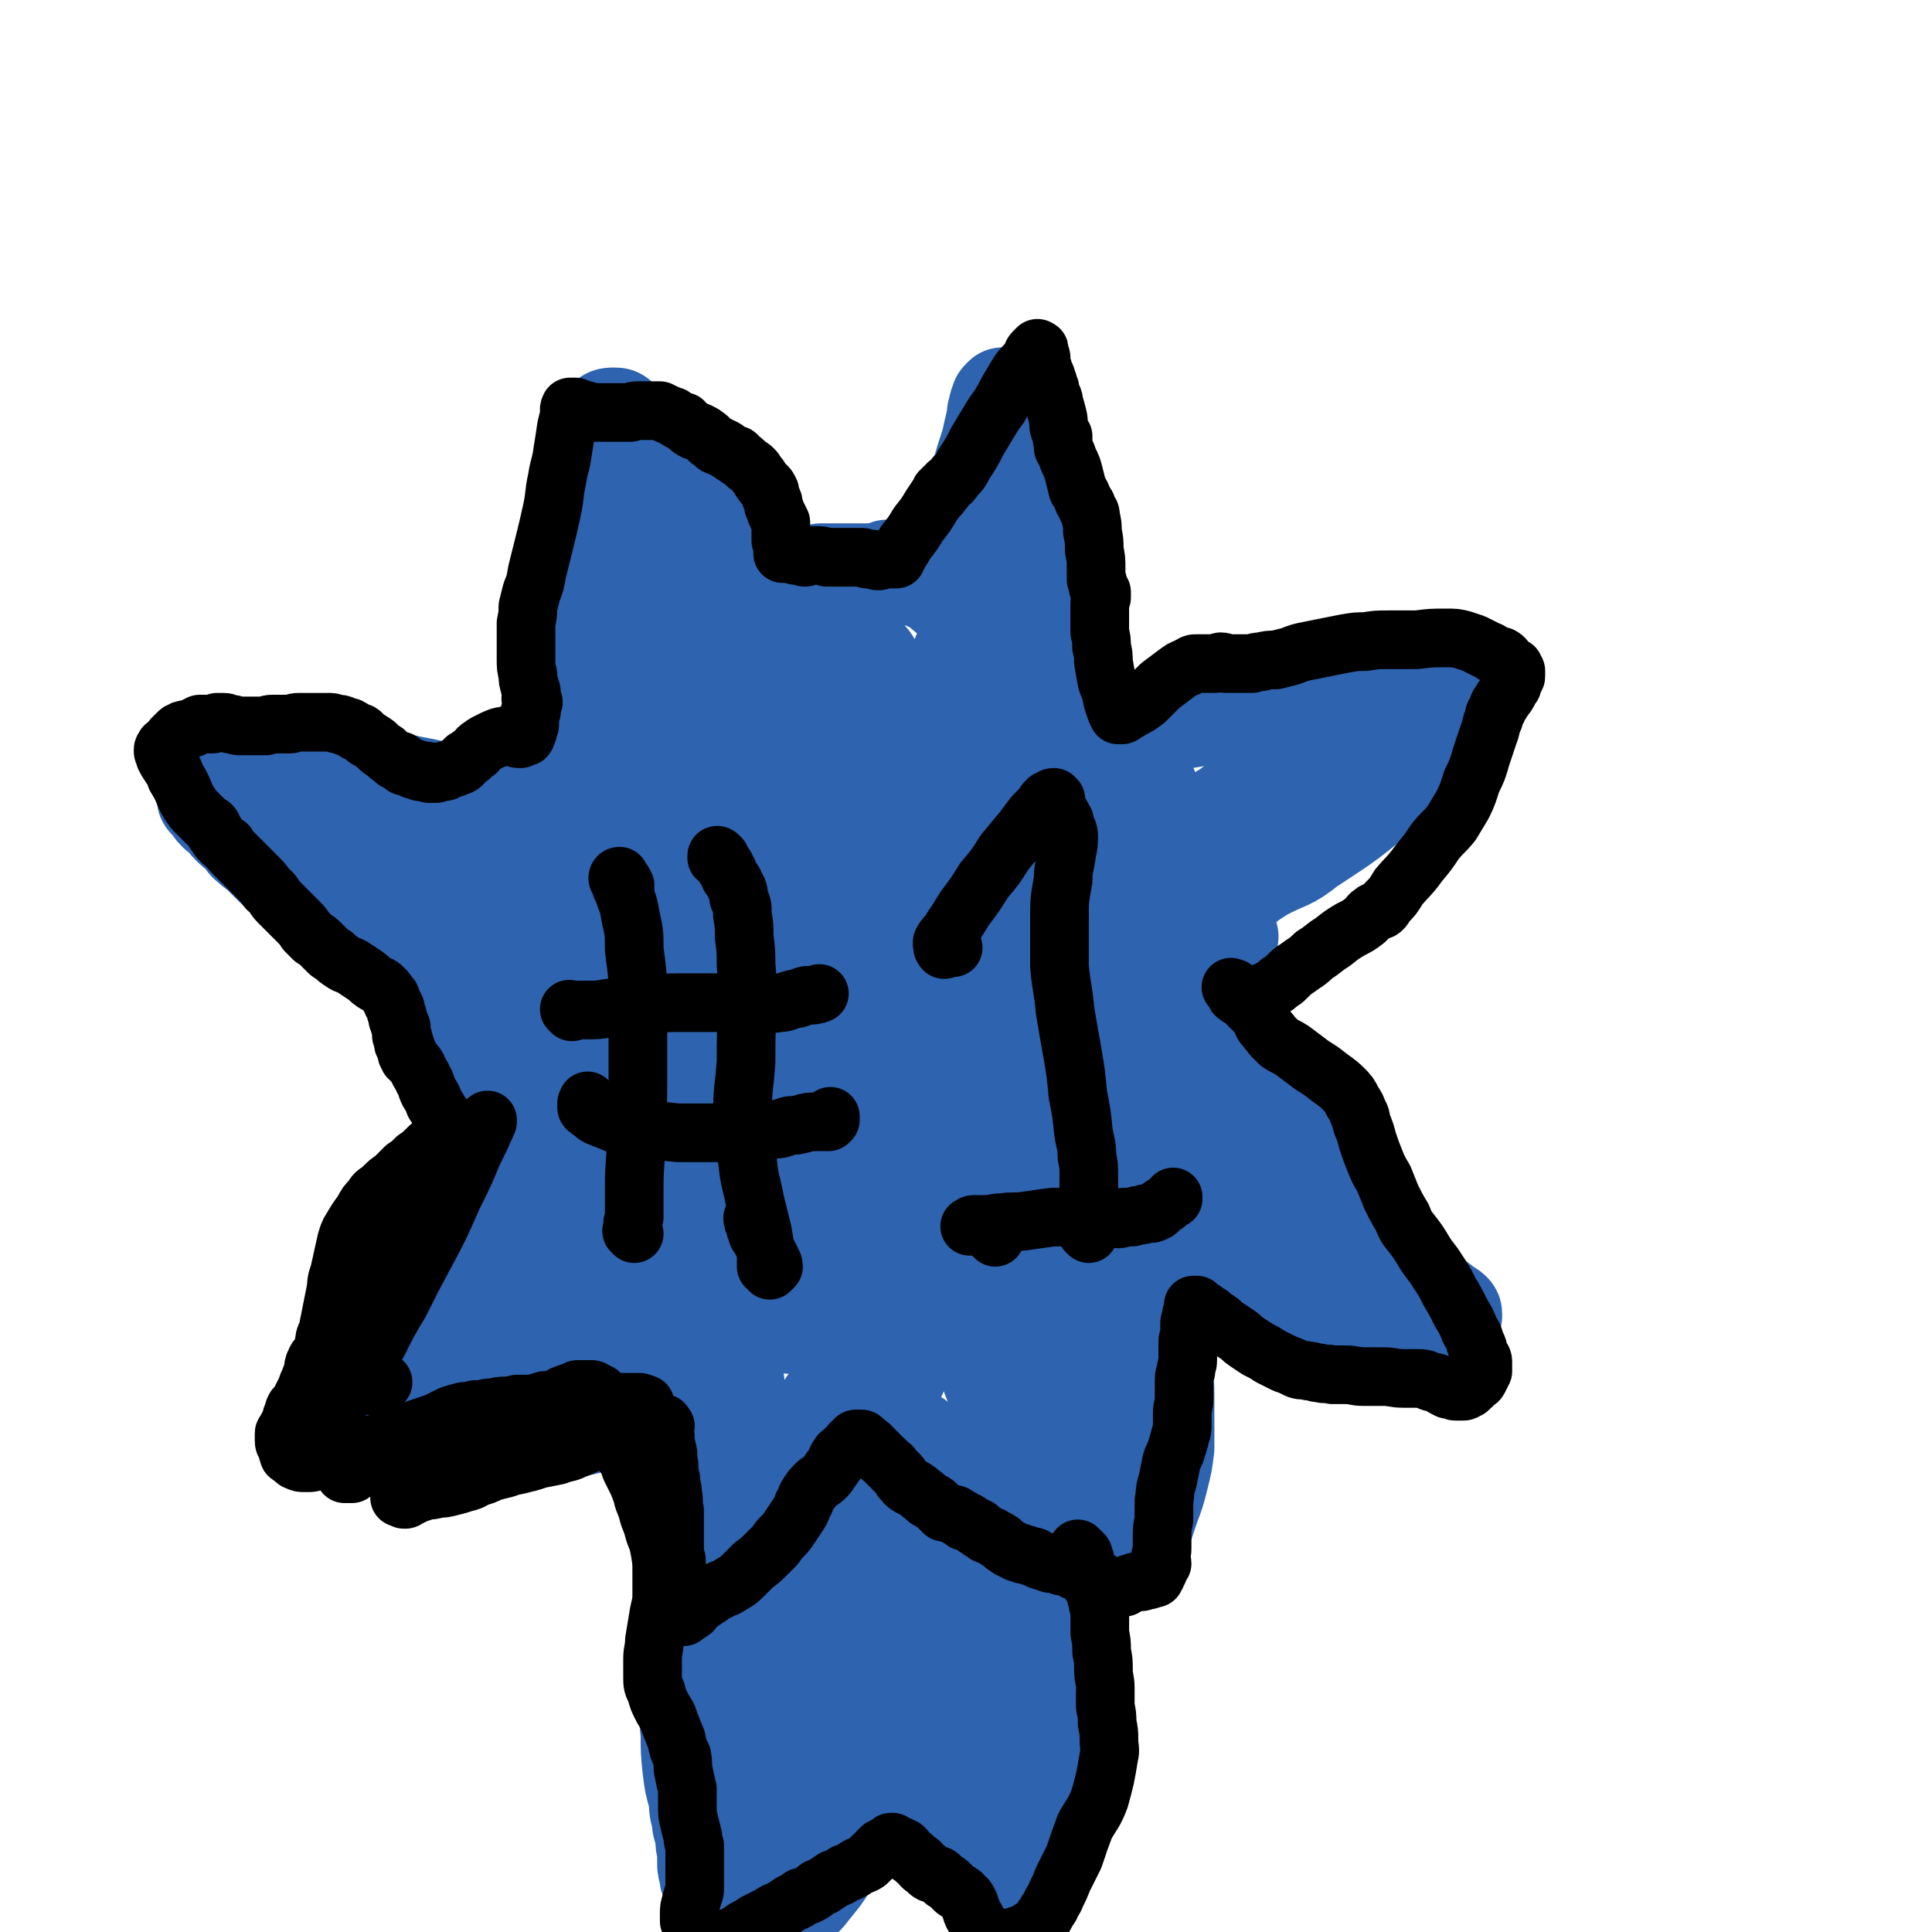 <svg viewBox='0 0 1054 1054' version='1.1' xmlns='http://www.w3.org/2000/svg' xmlns:xlink='http://www.w3.org/1999/xlink'><g fill='none' stroke='#2D63AF' stroke-width='53' stroke-linecap='round' stroke-linejoin='round'><path d='M572,368c-1,-1 -1,-1 -1,-1 -1,-1 0,0 0,0 0,0 -1,-1 -1,-1 -1,-1 -1,-1 -2,-2 -1,-1 -1,-2 -2,-2 -1,-1 -2,-1 -3,-2 -1,0 0,-1 -2,-2 -1,-1 -1,-1 -3,-2 -3,-2 -3,-2 -6,-4 -3,-2 -4,-2 -7,-5 -4,-3 -4,-3 -8,-6 -5,-4 -5,-4 -9,-8 -6,-4 -6,-4 -11,-8 -5,-4 -5,-5 -10,-7 -4,-3 -5,-2 -9,-3 -6,-2 -6,-1 -11,-2 -6,-1 -6,-1 -12,-1 -7,0 -7,0 -13,0 -7,0 -7,0 -14,0 -7,1 -7,1 -15,3 -8,2 -8,2 -16,4 -8,2 -8,1 -16,4 -8,2 -8,2 -15,6 -8,4 -8,4 -16,9 -8,6 -8,7 -16,13 -9,7 -9,7 -17,14 -7,8 -7,8 -14,16 -6,7 -6,8 -11,16 -5,8 -6,8 -10,17 -5,9 -5,9 -9,18 -5,9 -5,9 -9,18 -4,9 -4,9 -8,18 -3,8 -3,8 -6,16 -2,8 -3,8 -5,17 -3,10 -3,10 -5,20 -1,9 -1,10 -2,19 0,9 0,9 1,18 0,9 1,9 3,18 2,8 2,8 5,16 2,8 2,8 5,16 2,7 2,7 5,14 2,6 2,6 5,12 2,6 2,6 5,12 3,6 3,5 7,11 3,5 3,5 7,11 4,5 4,5 8,10 4,5 4,5 9,10 6,5 7,5 14,9 7,4 7,4 14,7 7,3 7,3 14,5 7,2 7,2 14,4 6,2 6,1 12,3 6,1 6,1 12,2 5,0 5,0 10,1 6,1 6,1 11,2 6,0 6,1 12,2 6,0 6,1 11,1 7,0 7,0 13,-1 6,-1 6,-2 13,-3 6,-2 6,-2 11,-3 6,-1 6,-1 12,-3 5,-1 6,-1 11,-2 7,-2 7,-2 13,-4 7,-2 7,-2 13,-5 6,-3 6,-3 12,-6 5,-2 5,-2 11,-4 5,-2 5,-2 11,-4 5,-2 5,-2 10,-4 6,-2 6,-2 12,-5 6,-2 6,-2 11,-5 5,-3 5,-3 9,-6 4,-2 4,-2 8,-6 4,-3 4,-3 7,-7 4,-4 4,-4 7,-9 3,-5 3,-5 7,-10 3,-6 3,-6 6,-11 2,-5 2,-5 4,-11 2,-5 2,-5 4,-11 2,-5 1,-5 3,-11 1,-5 1,-5 2,-11 0,-5 0,-5 -1,-11 0,-5 0,-5 -2,-10 -1,-5 -1,-5 -3,-11 -1,-5 -1,-5 -3,-11 -1,-6 -1,-6 -3,-12 -1,-7 -1,-7 -2,-14 0,-6 0,-6 -1,-13 -1,-7 0,-7 -1,-14 0,-7 -1,-7 -1,-13 0,-6 0,-6 0,-12 0,-6 0,-6 -2,-12 -1,-5 0,-5 -2,-10 -2,-4 -2,-4 -4,-9 -2,-5 -2,-5 -4,-9 -2,-5 -2,-5 -5,-9 -3,-4 -3,-4 -6,-8 -2,-4 -2,-4 -5,-8 -3,-4 -3,-4 -6,-8 -3,-4 -3,-4 -7,-8 -3,-4 -4,-4 -8,-7 -4,-3 -4,-3 -8,-6 -4,-2 -4,-2 -7,-3 -4,-2 -4,-2 -7,-3 -4,-2 -4,-2 -7,-3 -4,-1 -4,-1 -8,-2 -4,-1 -4,-1 -7,-1 -4,-1 -4,-2 -7,-2 -3,0 -3,0 -5,0 -1,0 -1,0 -2,0 -2,1 -2,1 -2,2 -2,2 -2,2 -3,5 -2,5 -2,5 -2,10 -2,10 -2,10 -2,20 -1,14 0,14 0,29 -1,19 -1,19 -2,39 -1,23 -2,23 -2,46 -1,20 -1,20 -1,40 0,12 0,12 2,25 1,5 1,5 2,10 1,3 1,4 2,4 1,1 2,0 2,-1 2,-6 1,-7 2,-13 2,-15 2,-15 3,-30 2,-30 2,-30 4,-59 2,-32 2,-32 3,-64 0,-15 -1,-15 0,-29 0,-1 1,-1 1,-1 2,5 2,6 3,11 0,11 0,11 0,21 -1,25 -1,25 -2,49 -2,38 -2,38 -5,76 -3,38 -3,38 -7,75 -2,18 -2,18 -5,35 -1,5 -2,6 -3,10 0,1 1,0 1,-1 1,-2 1,-2 2,-4 1,-7 1,-7 3,-14 3,-16 3,-16 7,-32 7,-35 8,-35 15,-70 10,-50 8,-51 17,-101 6,-28 4,-28 12,-56 1,-5 4,-10 7,-9 2,0 1,5 1,11 0,16 -1,16 -2,32 -2,29 -2,29 -4,58 -2,42 -1,42 -5,85 -3,36 -2,36 -10,71 -3,16 -5,16 -11,31 -3,7 -5,6 -8,12 -1,2 -2,4 -1,4 0,0 1,-2 2,-3 1,-6 1,-6 2,-12 1,-13 1,-13 3,-26 2,-28 3,-28 5,-57 2,-43 2,-43 1,-86 0,-35 -2,-35 -1,-70 0,-11 0,-15 4,-21 1,-2 5,1 7,5 4,8 4,9 6,18 4,17 4,17 6,33 3,29 3,29 4,57 2,36 3,36 3,71 0,24 0,24 -2,48 -1,11 -2,11 -4,21 0,4 0,4 0,8 0,1 0,2 1,3 0,0 1,0 2,-1 1,-2 1,-2 2,-5 3,-8 4,-7 6,-16 5,-17 5,-17 8,-35 6,-29 5,-29 9,-59 5,-31 4,-31 8,-62 2,-16 1,-17 4,-33 0,-2 1,-5 2,-4 0,1 0,4 0,8 0,10 0,10 0,19 0,17 0,17 -1,33 -1,22 -1,22 -3,43 -2,20 -3,20 -5,40 -1,12 -1,12 -2,24 0,4 0,4 0,9 0,2 0,2 -1,4 0,0 0,0 0,0 0,-1 0,-1 0,-3 0,-5 1,-5 1,-9 -1,-15 -1,-15 -2,-30 -1,-28 -2,-28 -3,-56 -1,-29 -1,-29 -1,-58 0,-17 0,-17 1,-34 0,-3 1,-7 2,-6 0,0 1,4 1,8 0,11 0,11 -1,22 -1,20 -1,20 -3,39 -3,28 -2,28 -6,56 -3,27 -3,27 -8,53 -4,17 -4,17 -9,32 -2,8 -2,8 -7,15 -2,4 -3,5 -7,7 -2,2 -4,2 -6,1 -4,-3 -4,-5 -6,-10 -6,-15 -5,-16 -8,-32 -6,-34 -6,-34 -10,-68 -6,-46 -7,-46 -11,-92 -1,-24 -3,-26 0,-48 1,-6 5,-8 8,-8 4,1 5,4 7,9 3,10 3,11 3,21 0,21 0,21 -3,41 -3,34 -3,34 -9,67 -7,42 -7,42 -18,83 -7,28 -8,28 -18,55 -5,11 -5,11 -11,22 0,1 -1,3 -1,3 0,0 2,-2 2,-4 2,-5 2,-5 3,-10 2,-10 2,-10 3,-20 2,-21 2,-21 2,-43 0,-34 0,-35 -2,-69 -2,-45 -2,-45 -6,-90 -2,-30 -3,-30 -5,-61 -1,-15 -1,-15 0,-30 0,-6 0,-6 2,-12 1,-2 1,-4 3,-4 1,0 1,2 2,5 1,10 0,10 1,21 2,26 2,26 3,52 3,45 4,45 5,90 1,42 3,42 0,85 -2,26 -3,26 -9,52 -4,16 -4,17 -11,32 -2,5 -3,6 -6,9 -1,0 -3,-1 -3,-2 0,-5 1,-5 2,-10 1,-15 1,-15 1,-29 2,-38 2,-38 2,-76 0,-63 0,-63 -2,-126 0,-40 -2,-40 -2,-80 0,-17 -1,-19 2,-35 1,-2 4,-2 5,-1 3,3 4,5 5,10 1,10 1,10 0,20 -1,21 -2,21 -4,43 -4,41 -5,41 -9,81 -6,53 -5,53 -11,106 -3,31 -2,32 -8,63 -3,16 -5,15 -11,30 -1,4 -3,6 -4,7 -1,1 1,-2 1,-4 2,-6 3,-6 5,-13 4,-16 4,-16 6,-33 6,-39 6,-39 9,-78 5,-60 5,-60 7,-119 0,-36 0,-36 -3,-71 -1,-18 -1,-18 -4,-35 0,0 -1,-1 -2,0 0,3 1,5 1,9 -1,10 -1,10 -2,19 -1,17 -2,17 -4,33 -5,31 -6,31 -9,63 -6,52 -6,52 -9,104 -3,37 -1,37 -3,74 -2,21 -1,21 -5,41 -1,7 -3,7 -5,14 0,0 -1,1 0,0 1,-2 1,-3 2,-6 4,-12 4,-12 7,-23 6,-34 7,-34 11,-68 6,-60 7,-60 10,-121 2,-46 1,-46 -2,-92 -2,-26 -3,-26 -7,-51 -1,-8 -2,-14 -4,-16 -1,-1 -1,5 -1,9 -1,14 0,14 -1,27 -2,25 -2,25 -6,50 -7,53 -8,53 -15,106 -8,51 -8,51 -14,102 -4,31 -4,31 -7,61 -2,10 -3,14 -4,20 0,1 2,-2 3,-4 2,-6 2,-6 3,-13 3,-13 3,-13 4,-26 3,-37 3,-37 5,-74 3,-63 3,-63 5,-126 1,-41 0,-41 1,-83 1,-17 -1,-18 2,-34 1,-3 4,-4 6,-3 2,3 2,6 3,11 0,12 -1,12 -2,25 -3,26 -3,26 -6,51 -7,48 -6,48 -14,96 -7,48 -8,48 -17,97 -5,29 -6,29 -12,58 -2,13 -3,20 -4,26 0,2 2,-5 3,-9 5,-19 6,-19 10,-37 8,-33 8,-33 15,-66 9,-48 11,-48 16,-97 4,-39 3,-40 3,-79 -1,-24 -2,-23 -5,-47 -1,-8 -2,-11 -2,-17 -1,-1 0,2 1,4 0,7 0,8 0,15 -1,15 0,15 -2,29 -4,28 -4,28 -10,56 -9,42 -9,42 -20,85 -9,35 -9,35 -19,70 -3,14 -4,14 -7,27 0,2 0,5 1,4 1,-1 2,-4 3,-9 2,-10 2,-10 3,-20 2,-25 2,-25 3,-50 1,-44 1,-44 2,-89 0,-37 0,-37 0,-74 1,-8 0,-15 1,-16 0,-2 0,5 0,10 0,15 0,15 0,29 -1,27 0,27 -3,54 -4,37 -3,38 -12,75 -7,32 -7,33 -19,63 -4,9 -6,11 -12,16 -2,1 -3,-1 -4,-3 -1,-5 0,-5 0,-10 -1,-11 -1,-11 -2,-22 -1,-24 -2,-24 -3,-48 -2,-37 -3,-37 -1,-73 0,-26 0,-27 5,-52 0,-5 2,-8 5,-8 2,0 3,3 4,7 2,6 1,6 2,12 0,11 1,11 0,22 0,21 0,21 -1,42 -2,29 -3,29 -5,58 -3,26 -3,26 -6,53 -1,8 -1,11 -3,16 0,1 0,-2 0,-4 0,-8 1,-8 1,-15 0,-14 0,-14 0,-29 1,-26 0,-26 2,-52 3,-31 2,-32 6,-63 4,-21 4,-22 10,-42 2,-8 3,-9 8,-15 1,-1 2,0 3,2 2,4 2,5 3,10 0,9 0,10 -1,19 -2,14 -3,14 -6,27 -6,20 -6,20 -12,40 -7,19 -7,19 -14,38 -4,10 -3,11 -8,21 0,1 -2,3 -1,2 0,-4 1,-6 3,-12 4,-13 4,-13 8,-26 6,-19 4,-19 10,-37 4,-13 4,-14 10,-26 3,-6 3,-7 8,-11 2,-2 3,-1 5,-1 2,0 2,0 4,1 1,1 1,1 2,2 0,0 0,0 0,0 0,0 0,0 0,0 '/><path d='M333,359c-1,-1 -1,-2 -1,-1 -1,0 0,0 -1,1 0,1 0,1 -1,2 -2,1 -1,1 -3,3 -2,1 -2,0 -4,2 0,0 0,0 -1,1 0,0 0,1 0,1 0,0 0,0 -1,-1 0,0 0,0 0,-1 0,-1 0,-1 0,-3 0,-3 0,-3 0,-6 0,-4 0,-4 -1,-9 0,-5 0,-5 -1,-10 0,-5 0,-5 0,-10 0,-6 -1,-6 -1,-12 -1,-7 0,-7 -1,-15 0,-7 -1,-7 -1,-15 0,-6 0,-6 1,-12 0,-4 0,-4 0,-9 0,-5 0,-5 1,-9 0,-5 0,-5 2,-9 2,-4 2,-4 4,-8 2,-3 2,-3 4,-7 1,-2 1,-2 3,-4 1,-1 2,-1 4,-1 2,0 2,0 4,2 3,2 3,2 6,5 4,5 4,5 8,10 4,6 4,6 9,13 5,7 5,7 10,14 5,7 4,7 9,14 4,6 4,6 8,12 4,4 4,4 8,9 2,3 3,3 5,7 2,2 2,2 4,5 0,1 0,1 1,3 0,0 1,0 1,1 0,0 0,0 0,0 0,0 0,0 0,0 0,0 0,-1 0,-1 0,-1 -1,-1 -1,-2 -1,-1 0,-1 -1,-2 -1,-1 -1,-1 -2,-3 0,-1 0,-1 -1,-3 0,-1 -1,-1 -2,-3 -1,-2 -1,-2 -2,-5 -2,-4 -2,-4 -4,-9 -2,-5 -2,-5 -5,-11 -2,-6 -2,-6 -5,-12 -2,-5 -2,-5 -4,-9 -1,-2 -1,-3 -4,-5 0,0 -1,0 -1,0 -2,1 -2,1 -3,3 -1,4 -1,4 -1,7 -2,7 -2,7 -3,13 -2,9 -1,9 -3,18 -1,8 -1,8 -3,16 -1,4 -1,4 -3,9 0,1 0,2 0,2 -1,0 -2,-1 -2,-2 -2,-4 -2,-4 -3,-8 -2,-7 -2,-7 -4,-15 -2,-8 -2,-8 -4,-16 -1,-6 -1,-6 -2,-12 0,-3 0,-4 1,-6 0,0 1,1 1,1 2,4 3,4 4,9 4,8 4,8 6,16 4,11 3,11 6,22 2,10 2,10 4,21 2,8 2,8 3,16 1,5 1,5 2,10 0,1 0,3 0,3 0,0 -1,-1 -1,-3 -1,-4 -1,-4 -2,-8 -1,-7 -1,-7 -1,-14 -1,-6 -1,-6 -2,-12 0,-4 0,-4 1,-7 0,-1 1,-2 2,-2 0,0 1,0 1,0 2,2 2,2 3,5 2,3 2,3 3,7 2,5 2,5 4,10 2,5 2,5 5,9 2,4 2,4 6,7 2,2 2,3 5,4 4,0 4,0 8,-1 5,0 5,0 9,-2 7,-3 7,-4 13,-8 6,-4 6,-4 12,-8 7,-5 7,-5 13,-9 7,-4 7,-4 14,-9 8,-5 8,-5 15,-11 2,-1 2,-1 4,-2 '/><path d='M514,322c-1,-1 -1,-1 -1,-1 -1,-1 0,0 0,0 0,0 0,0 0,0 0,0 0,0 0,0 -1,-1 0,0 0,0 0,0 0,0 0,0 0,-1 0,-1 1,-3 0,-2 0,-2 1,-5 2,-5 2,-5 4,-10 2,-7 2,-7 5,-14 2,-7 2,-7 5,-14 3,-8 3,-8 5,-15 2,-6 2,-7 4,-13 2,-6 2,-6 3,-11 1,-4 1,-4 2,-9 0,-2 0,-2 1,-5 0,-1 0,-1 1,-3 0,-1 0,-1 1,-2 0,0 0,0 1,-1 0,0 0,0 1,0 0,0 1,0 2,0 1,0 1,0 2,1 2,2 3,2 4,5 3,5 2,5 4,10 2,7 2,7 4,14 2,8 2,8 4,17 2,9 2,9 4,18 2,8 2,8 4,17 1,6 1,6 3,12 1,7 2,7 3,14 1,6 0,6 1,12 0,6 1,6 1,12 0,5 0,5 0,9 0,3 0,3 0,7 0,2 -1,2 -1,5 0,1 0,1 0,3 0,1 0,1 -1,2 0,0 0,0 -1,1 0,0 0,0 -1,0 0,0 0,0 0,-1 0,-2 1,-2 1,-4 1,-6 1,-6 2,-12 2,-11 1,-11 3,-21 0,-2 0,-3 0,-5 '/><path d='M568,311c-1,-1 -1,-1 -1,-1 -1,-1 0,0 0,0 0,1 0,1 -1,1 -1,2 -1,2 -2,2 -2,2 -2,2 -3,3 -2,2 -1,2 -2,3 -1,1 -1,1 -2,2 -1,0 -1,0 -1,0 -1,-2 -1,-3 -1,-5 -1,-4 -1,-4 -1,-9 -1,-5 -1,-5 -1,-10 1,-4 1,-4 2,-7 1,-1 1,-2 1,-2 1,0 1,1 1,2 2,2 2,2 3,5 0,0 1,0 1,1 '/><path d='M631,399c-1,-1 -1,-1 -1,-1 -1,-1 0,0 0,0 0,0 0,-1 0,-1 0,-1 -1,-1 -1,-1 0,-1 1,-1 1,-1 2,-1 2,-1 3,-1 3,0 3,0 6,0 19,-3 19,-3 37,-6 13,-2 13,-3 26,-5 28,-5 28,-6 55,-10 12,-1 12,0 24,-1 2,0 2,-1 4,-2 1,0 1,0 3,0 0,0 0,0 1,0 0,0 0,0 0,0 1,1 1,1 1,2 0,0 0,1 0,2 -1,2 -1,2 -2,4 -2,5 -2,5 -5,11 -3,6 -2,6 -6,13 -3,6 -3,7 -7,13 -6,7 -5,8 -12,14 -21,18 -21,18 -44,33 -11,9 -12,7 -25,14 -6,4 -7,4 -12,9 -3,2 -3,2 -5,6 -1,2 -1,3 -2,6 0,2 -1,2 -2,5 -1,3 -1,3 -2,5 0,2 0,2 -1,4 0,1 0,1 -1,2 0,0 0,0 1,1 0,0 1,0 2,-1 1,0 1,-1 3,-2 1,0 1,0 1,0 '/><path d='M683,440c-1,-1 -1,-1 -1,-1 -1,-1 0,0 0,0 0,0 0,0 -1,-1 0,0 0,0 -1,1 -1,0 -1,0 -2,0 0,0 0,1 -1,1 0,0 0,0 0,0 1,0 1,0 2,-1 4,-1 4,-1 8,-3 7,-3 7,-3 13,-6 7,-4 7,-4 14,-9 4,-2 4,-2 9,-5 2,-1 3,-2 4,-3 0,0 -1,1 -2,1 -4,2 -4,2 -8,4 -6,3 -7,2 -14,5 -7,4 -7,4 -15,8 -6,3 -6,3 -12,7 -3,2 -3,2 -7,4 -2,1 -2,1 -3,2 0,0 1,0 1,0 3,-2 3,-3 6,-5 7,-5 7,-5 15,-9 7,-4 7,-4 15,-7 4,-2 4,-2 9,-3 1,0 3,-1 3,0 0,0 -1,1 -2,2 -3,2 -3,2 -6,4 -5,3 -4,3 -9,6 -4,2 -4,3 -8,5 -2,1 -2,2 -4,3 0,0 1,0 1,-1 4,-2 4,-2 9,-5 6,-4 6,-3 12,-7 4,-3 5,-3 9,-6 1,-1 2,-2 1,-2 -1,0 -2,1 -4,2 -5,2 -5,2 -10,5 -5,2 -6,2 -11,5 -4,3 -5,3 -9,6 -2,1 -2,2 -4,4 0,0 0,0 1,0 1,0 1,0 2,0 '/><path d='M655,594c-1,-1 -1,-1 -1,-1 -1,-1 0,0 0,0 0,0 0,0 0,0 0,0 -1,0 -1,-1 0,0 0,-1 0,-1 0,-1 0,-1 1,-1 0,-1 0,-1 1,-1 1,0 1,0 2,1 2,0 2,0 4,1 3,1 3,1 6,2 5,2 5,2 9,5 6,3 6,3 11,7 6,4 6,3 11,8 11,10 11,10 20,21 10,13 9,14 18,27 9,11 8,12 17,23 8,8 8,8 16,15 6,5 7,4 13,9 3,2 3,2 7,5 1,1 2,1 3,2 1,1 1,1 1,2 0,0 0,0 0,1 0,0 0,0 -1,1 0,0 -1,0 -2,1 -1,1 -1,1 -3,2 -3,1 -3,1 -6,3 -4,1 -4,1 -9,2 -5,1 -5,1 -11,2 -5,0 -5,0 -10,1 -5,0 -5,0 -10,0 -4,0 -4,0 -9,-1 -4,0 -4,-1 -9,-2 -5,-2 -5,-2 -9,-4 -5,-3 -5,-3 -10,-6 -4,-3 -4,-4 -9,-7 -5,-4 -5,-4 -11,-8 -5,-4 -5,-4 -10,-8 -4,-3 -4,-3 -9,-7 -3,-3 -3,-3 -7,-6 -4,-3 -4,-3 -8,-6 -3,-3 -4,-2 -7,-6 -4,-3 -3,-3 -7,-6 -3,-3 -3,-3 -7,-7 -2,-2 -2,-2 -4,-5 -1,-2 -1,-2 -3,-4 0,-1 -1,-1 -2,-3 0,0 0,0 0,-1 0,-1 -1,-1 0,-1 0,0 1,0 2,0 2,0 2,0 4,1 1,0 1,0 2,0 '/><path d='M729,702c-1,-1 -1,-1 -1,-1 -1,-1 0,0 0,0 0,0 0,0 0,0 0,0 0,0 0,0 -1,-1 0,0 0,0 0,0 -1,0 -1,0 -2,-1 -2,-1 -5,-2 -4,-1 -4,-1 -9,-3 -6,-3 -6,-3 -12,-7 -5,-5 -5,-5 -9,-10 -4,-5 -5,-5 -8,-11 -2,-4 -1,-4 -3,-9 -1,-2 -1,-2 -2,-4 0,-1 0,-1 1,-1 1,0 1,0 2,1 4,1 4,1 8,2 8,3 8,3 16,6 11,4 11,3 23,8 8,4 8,3 16,8 4,2 4,2 7,5 0,1 -1,1 -1,2 -3,0 -3,0 -6,-1 -4,-1 -5,0 -9,-2 -6,-3 -6,-3 -12,-6 -10,-5 -10,-6 -20,-11 -10,-6 -10,-6 -20,-13 -8,-5 -8,-5 -16,-10 -4,-2 -4,-2 -8,-4 -1,0 -1,0 -1,0 0,0 0,1 1,1 '/><path d='M531,716c-1,-1 -1,-1 -1,-1 -1,-1 0,0 0,0 0,0 0,0 0,0 0,0 0,0 0,0 -1,-1 0,0 0,0 0,0 0,0 0,0 0,0 0,-1 0,0 -1,0 0,0 0,1 1,2 1,2 2,4 1,5 1,5 2,10 2,7 2,7 4,14 2,7 2,7 5,14 2,8 2,8 5,16 3,7 3,7 6,13 3,7 3,7 6,13 4,7 3,7 8,12 3,5 4,5 8,10 4,3 4,3 8,7 3,3 3,3 7,5 3,2 3,2 6,4 2,1 2,1 4,2 2,0 2,0 3,1 1,1 1,1 3,1 1,1 1,1 3,1 1,0 1,0 2,1 0,0 0,0 1,0 1,0 1,0 2,0 1,0 1,0 2,-1 2,-1 2,0 3,-2 3,-3 2,-4 4,-7 2,-6 2,-6 4,-12 3,-8 3,-8 5,-16 2,-8 2,-8 3,-16 0,-7 0,-7 0,-14 0,-7 0,-7 0,-14 0,-7 0,-7 -2,-13 -1,-6 -1,-6 -2,-12 -1,-5 -2,-5 -3,-10 -2,-6 -1,-6 -3,-11 -2,-5 -2,-5 -4,-10 -1,-4 -1,-4 -3,-8 0,-2 0,-2 -1,-5 -1,-2 -1,-2 -1,-4 0,-2 0,-2 0,-4 0,-2 0,-2 0,-4 0,-1 0,-1 0,-3 0,-2 1,-2 1,-4 '/><path d='M574,761c-1,-1 -1,-1 -1,-1 -1,-1 0,0 0,0 0,0 0,0 0,0 0,1 0,1 0,1 1,2 1,2 2,4 2,3 2,3 4,7 2,3 2,3 4,7 2,3 2,3 4,6 2,2 2,2 3,5 0,2 0,2 1,4 0,1 0,2 0,3 0,0 1,1 1,1 0,0 0,-1 0,-2 -1,-2 -1,-2 -2,-4 -2,-4 -2,-4 -4,-9 -3,-8 -3,-8 -5,-16 -3,-10 -3,-10 -4,-20 0,-11 0,-12 1,-23 0,-8 0,-8 2,-15 1,-3 1,-5 3,-6 2,-1 3,1 5,3 3,4 3,5 6,10 4,8 5,8 8,17 4,13 3,13 5,25 2,14 2,14 3,27 0,10 0,10 -1,20 0,7 0,7 -2,14 0,3 0,3 -2,6 0,1 -1,2 -2,2 0,0 0,-1 0,-3 0,-6 0,-6 0,-12 0,-11 -1,-11 -1,-22 0,-17 0,-17 -1,-34 0,-16 0,-16 0,-32 0,-9 0,-9 0,-19 0,-2 1,-4 1,-5 0,0 0,2 1,3 0,4 0,4 1,8 1,5 1,5 1,10 0,5 0,5 0,10 0,2 0,2 0,4 '/><path d='M391,740c-1,-1 -1,-1 -1,-1 -1,-1 0,0 0,0 0,0 0,0 0,-1 0,-1 0,-1 1,-2 0,-1 0,-1 2,-2 1,0 1,0 2,0 1,0 2,1 2,2 2,4 2,4 3,8 1,7 1,7 2,14 2,11 2,11 4,21 1,10 1,10 1,19 1,9 1,9 1,17 0,8 0,8 0,15 0,6 0,6 0,12 0,5 0,5 1,10 1,5 1,5 2,9 0,4 0,4 2,8 0,3 0,3 2,6 0,2 1,2 2,4 0,1 0,2 0,2 1,1 2,1 3,1 1,-1 2,-1 3,-3 3,-3 3,-3 6,-7 4,-6 4,-6 8,-13 5,-8 5,-8 9,-17 5,-10 5,-10 10,-20 4,-10 4,-10 9,-20 4,-8 4,-8 8,-17 4,-7 4,-7 7,-14 3,-5 3,-5 5,-10 2,-4 2,-4 4,-9 1,-2 1,-2 2,-5 1,-3 1,-3 2,-5 0,-1 0,-1 0,-2 0,-1 0,-2 0,-3 0,-1 0,-1 -1,-2 0,0 0,-1 -1,-1 -1,0 -1,0 -1,0 -1,1 -1,1 -1,1 '/><path d='M453,831c-1,-1 -1,-2 -1,-1 -1,0 0,0 0,1 0,0 -1,0 -1,1 -1,1 -1,1 -2,2 0,0 0,1 -1,1 0,0 0,0 -1,0 0,-1 -1,-1 -1,-2 -1,-2 -1,-2 -1,-5 0,-6 0,-6 1,-11 1,-8 1,-8 3,-17 2,-7 2,-7 3,-14 1,-4 1,-4 2,-8 0,-2 1,-2 1,-4 0,0 0,0 0,0 0,0 0,1 -1,2 0,1 0,1 -2,3 -1,2 -1,2 -3,5 -2,2 -2,2 -4,4 -1,1 -1,2 -2,2 -1,0 -1,-1 -1,-2 0,-3 1,-3 2,-7 2,-4 2,-4 4,-8 2,-4 1,-4 3,-7 1,-1 2,-2 3,-2 1,0 1,1 1,2 0,2 0,2 0,5 0,2 0,2 -1,5 0,2 0,2 0,4 0,0 -1,0 0,0 0,-1 0,-1 1,-3 1,-5 1,-5 2,-9 0,-2 0,-2 0,-3 '/><path d='M276,655c-1,-1 -1,-1 -1,-1 -1,-1 0,0 0,0 0,0 0,0 -1,0 0,0 0,0 -1,0 -1,0 -1,0 -2,1 -1,0 -1,0 -2,0 -2,1 -2,1 -3,2 -1,2 -2,1 -3,3 -2,2 -2,3 -4,5 -2,3 -2,3 -5,6 -3,3 -4,2 -6,5 -4,4 -4,4 -7,8 -4,6 -4,6 -8,11 -5,7 -5,7 -9,14 -5,7 -5,7 -9,14 -4,6 -4,6 -7,12 -3,6 -4,6 -7,12 -3,6 -3,6 -6,12 -2,4 -2,4 -4,8 -1,3 -1,3 -3,6 0,2 -1,2 -2,4 0,0 0,1 0,2 0,0 0,1 1,1 0,1 1,1 2,1 3,1 3,1 6,1 6,1 6,1 11,2 9,1 9,1 17,1 10,1 10,1 20,1 11,0 11,1 22,0 11,-1 11,-1 22,-2 10,-2 10,-2 20,-3 9,-2 9,-2 17,-4 8,-2 8,-2 15,-4 6,-3 6,-3 12,-6 4,-2 4,-3 7,-5 3,-2 3,-3 5,-5 1,-1 1,-1 2,-3 2,-2 1,-2 3,-4 1,-2 1,-2 2,-4 2,-2 2,-2 4,-5 0,-2 0,-2 0,-3 1,-1 1,-2 1,-2 0,-1 0,-1 0,-1 -1,-1 -1,-1 -2,-2 -1,0 -1,0 -2,0 -1,-1 -1,-1 -3,-1 -2,1 -2,1 -4,1 -3,1 -3,1 -6,1 -4,0 -4,0 -8,0 -5,0 -5,0 -10,0 -5,1 -5,1 -10,1 -3,1 -3,1 -7,1 -3,1 -3,0 -6,1 -5,1 -5,1 -10,3 -6,2 -6,2 -12,5 -5,3 -6,3 -11,7 -6,3 -5,4 -11,7 -3,3 -3,2 -7,5 -2,1 -2,1 -3,2 -1,1 -1,1 -1,1 2,-1 3,-1 5,-2 6,-3 6,-3 11,-6 10,-5 10,-5 19,-11 10,-6 10,-6 20,-12 8,-5 8,-4 16,-10 4,-3 4,-3 8,-7 2,-2 3,-3 3,-4 0,-2 -1,-3 -2,-3 -4,-1 -5,-1 -9,-1 -8,1 -8,1 -16,2 -10,2 -10,2 -21,6 -10,3 -10,3 -20,7 -8,3 -8,3 -17,7 -5,3 -5,3 -11,6 -3,2 -3,2 -6,4 0,0 1,0 1,0 3,-1 3,-1 7,-3 5,-2 5,-2 10,-4 6,-3 6,-2 11,-5 5,-3 6,-3 9,-6 3,-3 3,-3 4,-6 1,-2 2,-3 1,-5 -1,-2 -2,-2 -4,-3 -3,0 -3,0 -7,0 -5,2 -6,2 -11,4 -8,5 -8,5 -15,11 -9,7 -9,8 -17,16 -6,6 -5,6 -11,13 -2,2 -4,4 -4,4 0,0 2,-2 4,-4 6,-7 6,-7 12,-13 11,-11 11,-10 22,-20 9,-9 9,-8 18,-17 5,-4 4,-4 9,-9 2,-2 2,-2 4,-4 1,-1 1,-1 2,-2 0,0 0,0 0,0 0,0 0,0 0,0 -1,1 -1,1 -2,2 0,1 0,1 -1,2 '/><path d='M244,531c-1,-1 -1,-1 -1,-1 -2,-1 -2,-1 -3,-1 -1,-1 -1,-1 -2,-2 -1,-1 -1,-1 -3,-2 0,0 0,-1 -1,-1 0,0 -1,0 -1,0 -1,-2 -1,-2 -2,-3 -3,-2 -3,-2 -5,-4 -4,-3 -4,-3 -7,-5 -5,-3 -5,-3 -9,-5 -5,-3 -5,-3 -10,-6 -5,-3 -5,-3 -10,-6 -5,-3 -5,-4 -10,-6 -5,-3 -5,-3 -11,-5 -5,-2 -6,-2 -11,-5 -5,-2 -4,-3 -9,-6 -3,-3 -3,-3 -6,-6 -3,-3 -4,-3 -7,-6 -3,-2 -2,-3 -5,-6 -3,-2 -3,-2 -6,-5 -2,-2 -1,-2 -3,-4 -1,-1 -2,-1 -3,-2 -1,-1 -1,-1 -2,-2 -1,-1 -1,-2 -2,-3 -1,-1 -1,-1 -2,-2 -1,-1 -1,-1 -1,-2 0,-1 1,-1 2,-1 2,-1 2,-1 3,-2 4,-1 4,-1 7,-2 4,-3 4,-3 9,-5 4,-2 4,-2 9,-4 4,-1 3,-2 8,-3 4,-1 4,-1 9,-1 5,0 5,1 10,1 6,0 6,0 12,1 7,1 7,1 13,3 6,1 6,1 12,3 7,2 7,2 14,4 8,2 8,3 17,5 6,1 6,2 12,2 4,0 4,0 8,-1 3,-1 3,-1 6,-2 1,-1 1,-2 2,-2 2,-1 3,0 5,-1 1,-1 1,-1 3,-2 2,-1 2,-1 3,-1 2,0 2,0 4,0 1,0 1,0 3,1 1,0 1,1 3,2 1,1 1,1 3,2 1,1 1,1 2,1 1,1 2,1 2,1 1,1 1,1 1,2 1,1 1,1 1,1 0,1 0,1 0,1 0,1 -1,1 -1,1 -1,0 -1,0 -2,0 -3,0 -3,0 -6,0 -4,0 -4,0 -9,0 -7,-1 -7,-1 -13,-2 -9,-2 -9,-2 -18,-4 -11,-3 -10,-3 -21,-5 -9,-2 -9,-2 -18,-2 -6,-1 -6,-1 -13,0 -5,1 -5,2 -10,4 -3,2 -5,2 -6,6 -3,7 -3,9 -2,17 2,6 4,6 7,11 4,5 5,5 9,10 3,3 3,4 7,6 3,2 4,2 7,2 2,1 2,1 3,1 1,0 2,-1 2,-2 -1,-2 -1,-2 -2,-4 -2,-4 -2,-4 -4,-7 -4,-5 -4,-5 -7,-9 -4,-4 -4,-4 -9,-8 -3,-4 -4,-3 -8,-6 -2,-2 -2,-2 -5,-3 -1,-1 -2,-2 -2,-2 0,-1 1,-1 2,-1 4,2 4,2 7,4 7,3 7,3 13,7 10,6 10,6 20,12 11,5 11,5 22,10 7,4 7,4 15,7 4,2 4,2 8,3 1,0 1,0 2,0 0,0 1,-1 0,-1 -2,-2 -3,-1 -5,-2 -4,-3 -4,-3 -7,-5 -6,-4 -6,-4 -12,-8 -8,-6 -8,-6 -15,-11 -7,-5 -6,-5 -13,-9 -4,-2 -4,-2 -8,-4 -2,-1 -3,-2 -4,-2 -1,0 -1,1 -1,1 1,2 1,2 3,3 2,2 2,2 5,4 4,4 4,4 8,6 4,4 4,4 9,6 5,3 5,3 10,5 5,2 5,1 9,3 1,0 1,0 2,1 '/><path d='M389,817c-1,-1 -1,-1 -1,-1 -3,-1 -3,-1 -5,-1 -2,-1 -1,-1 -3,-2 -1,0 -1,0 -2,0 0,0 0,0 0,1 -1,1 -1,1 -1,2 -1,3 0,3 -1,7 0,5 0,5 -1,11 -1,7 -1,7 -1,15 0,9 0,9 -1,19 0,9 0,9 0,19 0,10 0,10 0,20 0,10 0,10 1,19 1,10 1,10 2,20 0,9 0,10 1,19 1,8 1,8 3,15 1,6 0,6 2,12 0,5 1,5 2,10 0,4 0,4 1,8 0,3 0,3 0,6 0,3 0,3 1,5 0,3 0,3 1,5 0,2 1,2 1,4 0,1 0,1 1,3 0,1 0,1 0,2 0,0 0,0 0,1 0,0 0,0 0,1 0,0 1,0 1,1 0,0 0,0 0,1 0,0 0,0 0,1 0,0 0,0 0,0 0,1 0,1 0,1 0,0 0,0 0,1 0,0 0,0 0,0 0,1 0,1 0,2 0,0 0,0 1,1 0,1 0,1 0,2 0,1 0,1 0,2 0,1 0,1 0,2 0,1 0,1 0,2 0,1 0,1 0,2 0,1 0,1 0,2 0,1 0,1 0,2 0,0 0,0 0,1 0,0 0,0 0,1 0,0 0,0 0,1 0,0 0,0 0,1 0,0 0,0 0,1 0,0 0,0 0,0 0,0 0,0 0,1 0,0 0,0 -1,0 0,0 0,0 0,0 0,0 0,0 0,0 0,0 -1,0 -1,0 0,0 0,1 0,1 0,0 0,0 0,0 0,0 0,-1 0,0 -1,0 0,0 0,1 0,0 0,0 0,1 0,0 0,0 0,0 0,1 0,1 0,1 0,1 0,1 0,1 0,0 0,0 1,1 0,0 0,0 0,0 0,0 0,0 0,1 0,0 0,0 0,0 0,0 0,0 0,0 0,0 -1,0 0,0 0,-1 1,0 2,-1 0,0 0,0 1,-1 '/><path d='M370,812c-1,-1 -1,-1 -1,-1 -1,-1 0,0 0,0 0,0 0,0 0,0 0,-2 0,-2 1,-4 1,-4 1,-4 2,-8 2,-8 2,-8 4,-15 2,-7 2,-7 4,-14 1,-4 1,-4 4,-7 0,-1 1,0 1,0 0,0 0,1 0,1 '/><path d='M411,1053c-1,-1 -1,-1 -1,-1 -1,-1 0,0 0,0 0,0 0,0 0,0 0,0 0,0 0,-1 0,0 0,0 0,-1 0,0 0,0 0,0 0,0 1,0 1,1 0,1 0,1 1,2 0,0 1,0 2,1 1,1 1,1 2,1 1,0 1,-1 3,-2 3,-1 3,-1 6,-3 4,-3 4,-4 7,-7 5,-5 4,-5 8,-9 4,-5 4,-5 8,-10 3,-4 3,-5 6,-9 2,-4 2,-4 5,-9 2,-3 1,-3 3,-7 1,-2 2,-2 3,-4 1,-2 1,-2 3,-4 1,-2 1,-2 2,-3 1,-1 1,-1 3,-3 1,-1 1,-1 2,-2 0,0 0,0 1,-1 0,0 0,0 1,-1 0,-1 0,-1 1,-2 0,-1 0,-1 1,-2 1,-1 0,-1 2,-3 0,-2 1,-2 2,-3 1,-2 1,-2 2,-4 0,-1 0,-1 1,-3 0,0 1,0 1,-1 1,0 1,-1 2,-1 0,0 1,0 2,0 1,0 1,0 2,0 1,0 1,0 2,1 2,0 2,0 3,1 2,1 2,1 3,2 2,2 2,2 4,4 2,3 2,3 4,6 2,3 2,3 5,6 2,4 2,4 4,8 2,4 2,4 5,8 1,4 2,4 3,8 2,3 2,4 3,7 2,4 2,4 3,8 2,4 2,4 4,8 1,2 0,2 2,4 0,1 0,1 1,3 1,0 1,0 2,1 1,1 1,1 3,2 0,0 0,0 1,0 1,0 1,0 2,1 0,0 0,0 1,0 1,0 0,-1 2,-1 0,0 0,0 1,0 1,0 1,0 2,-1 0,-1 0,-1 1,-2 0,-1 0,0 1,-2 1,-1 1,-1 2,-3 1,-4 1,-4 2,-8 1,-8 0,-8 1,-15 1,-10 1,-10 2,-19 1,-11 2,-11 2,-21 0,-10 0,-10 -1,-20 0,-9 -1,-9 -2,-18 0,-9 -1,-9 -1,-18 0,-7 1,-7 2,-14 0,-7 0,-7 0,-14 0,-9 -1,-9 -1,-18 0,-2 0,-2 0,-4 0,-2 0,-2 -1,-4 0,-2 0,-2 0,-3 0,-1 0,-1 0,-3 0,-1 -1,-1 -1,-3 0,-1 0,-1 0,-2 0,-2 0,-2 0,-3 0,-3 -1,-3 -1,-6 0,-4 0,-4 -1,-8 0,-4 0,-4 -1,-8 0,-4 0,-4 0,-8 0,-2 -1,-2 -1,-5 0,-3 0,-3 0,-5 0,-2 0,-2 -1,-4 0,-1 0,-1 0,-3 0,-1 0,-1 0,-2 0,0 0,0 0,0 0,0 0,0 0,1 0,3 -1,3 -1,6 0,8 0,8 0,16 0,14 0,14 0,29 0,18 0,18 0,37 0,19 1,19 2,38 1,23 1,23 3,46 0,5 0,5 0,11 0,2 0,2 0,5 0,1 0,1 0,3 0,1 0,1 0,2 0,0 0,0 0,0 0,0 -1,0 -1,-1 -1,-1 -1,0 -2,-2 -1,-2 -1,-2 -2,-5 -2,-7 -2,-7 -4,-13 -3,-11 -4,-11 -7,-23 -6,-16 -6,-16 -11,-32 -6,-19 -6,-19 -11,-38 -4,-16 -4,-16 -7,-32 -3,-10 -3,-10 -4,-19 -1,-4 -1,-4 -1,-8 0,-1 0,-2 0,-2 0,0 0,1 0,2 0,4 0,4 0,7 0,4 0,4 0,8 1,13 1,13 2,25 2,15 3,15 5,31 2,13 2,13 4,26 1,10 1,10 3,20 1,6 1,6 3,13 1,5 1,5 2,10 0,2 0,2 1,4 0,1 0,2 0,2 0,0 0,-1 0,-2 -1,-5 -2,-5 -3,-11 -3,-12 -3,-12 -6,-24 -5,-20 -6,-20 -9,-40 -4,-21 -4,-21 -6,-42 -2,-16 -2,-16 -4,-32 0,-10 0,-10 0,-19 0,-4 0,-4 0,-7 0,0 0,1 1,1 0,1 0,2 1,3 1,3 1,3 2,6 1,7 1,8 2,15 1,12 1,12 2,25 0,16 0,16 0,32 0,13 0,13 0,27 0,7 0,7 0,14 0,2 0,3 -1,5 0,0 -1,-1 -1,-1 -1,-3 -1,-3 0,-6 0,-9 1,-9 2,-17 3,-15 3,-15 6,-30 4,-17 5,-17 10,-33 3,-11 3,-11 7,-21 1,-3 3,-6 4,-6 0,0 -1,2 -1,4 -1,7 -2,7 -3,13 -3,12 -3,12 -6,24 -5,18 -4,19 -11,37 -7,21 -6,22 -16,42 -8,18 -8,18 -19,35 -8,10 -8,11 -18,19 -4,4 -5,4 -9,5 -1,0 -1,-1 0,-3 1,-6 2,-6 4,-12 4,-13 3,-13 8,-26 6,-20 6,-20 13,-39 7,-19 7,-19 14,-37 3,-8 3,-8 7,-15 1,-2 2,-4 3,-3 0,1 0,3 0,6 -1,6 -1,6 -2,13 -3,12 -3,12 -7,23 -7,19 -7,19 -16,37 -10,20 -11,20 -22,39 -8,14 -9,14 -16,27 -3,5 -3,5 -5,11 0,2 1,3 2,4 0,0 1,0 1,-1 3,-4 3,-5 4,-9 4,-12 4,-12 8,-24 7,-22 7,-22 13,-44 8,-29 8,-35 14,-58 1,-3 0,4 0,7 -1,9 -1,9 -3,17 -2,14 -2,14 -6,27 -6,19 -6,19 -15,36 -8,16 -9,16 -21,30 -6,8 -7,8 -15,13 -4,2 -7,3 -9,0 -2,-3 -1,-6 0,-12 2,-13 2,-14 6,-27 7,-21 7,-21 15,-42 8,-20 7,-20 17,-39 5,-9 5,-11 13,-17 2,-2 4,-1 7,1 3,2 3,3 4,7 2,6 2,6 3,12 0,9 1,9 -1,17 -1,11 -2,11 -6,21 -5,12 -6,12 -13,23 -6,9 -6,9 -14,17 -4,4 -4,4 -9,7 -2,1 -2,2 -4,2 -1,0 -2,0 -3,-1 -1,-3 -1,-3 -2,-7 -1,-6 -2,-6 -3,-13 -2,-9 -2,-10 -3,-19 0,-7 0,-7 0,-14 0,-4 0,-6 1,-8 0,0 0,1 1,2 1,4 0,4 1,8 1,7 1,7 2,14 0,7 1,7 1,15 0,6 0,6 -2,12 0,3 0,3 -2,5 0,1 -1,1 -1,0 0,-2 0,-3 0,-6 0,-8 0,-8 2,-16 1,-10 1,-10 3,-20 2,-6 2,-6 5,-12 2,-2 2,-3 5,-3 3,0 3,1 7,2 2,0 2,0 5,1 '/></g>
<g fill='none' stroke='#000000' stroke-width='32' stroke-linecap='round' stroke-linejoin='round'><path d='M346,673c-1,-1 -1,-1 -1,-1 -1,-1 0,0 0,0 0,0 0,0 0,0 0,0 0,0 0,0 -1,-1 0,0 0,0 0,0 0,-1 0,-1 0,-4 0,-4 1,-7 0,-8 0,-8 0,-17 0,-13 1,-13 1,-26 1,-18 1,-18 1,-35 0,-19 0,-19 0,-38 0,-15 0,-15 -2,-30 0,-9 0,-9 -2,-18 -1,-6 -1,-6 -3,-11 0,-3 0,-3 0,-6 -1,-2 -1,-2 -2,-3 0,-1 -1,-1 -1,-1 0,-1 0,-1 0,-1 -1,0 -1,1 -1,1 0,1 1,1 1,1 1,2 1,2 1,4 1,1 1,1 1,2 '/><path d='M412,666c-1,-1 -1,-1 -1,-1 -1,-1 0,0 0,0 0,0 0,0 0,1 0,1 0,1 1,2 0,2 0,2 1,4 0,2 1,2 2,4 1,2 1,2 2,4 1,2 1,2 2,4 1,2 1,2 2,4 0,1 1,1 1,3 0,0 0,0 -1,1 0,0 0,0 -1,1 0,0 0,0 -1,-1 0,0 0,0 -1,-1 0,-3 0,-4 0,-7 -1,-6 -1,-6 -2,-12 -2,-8 -2,-8 -4,-16 -2,-11 -3,-11 -4,-21 -2,-13 -2,-13 -3,-26 0,-15 1,-15 2,-30 0,-15 0,-15 1,-30 0,-11 0,-11 -1,-23 0,-7 0,-7 -1,-15 0,-6 0,-6 -1,-12 0,-5 0,-5 -2,-9 0,-3 0,-4 -2,-7 -1,-3 -1,-2 -3,-5 -1,-2 0,-2 -2,-4 0,-2 -1,-2 -2,-3 0,-1 0,-1 -1,-3 0,0 0,0 -1,-1 0,0 -1,-1 -1,0 0,0 0,0 0,1 0,0 0,0 0,0 '/><path d='M322,602c-1,-1 -1,-1 -1,-1 -1,-1 0,0 0,0 0,0 0,0 0,0 0,1 -1,0 -1,1 0,1 0,1 0,2 0,1 1,1 2,2 2,1 2,2 4,3 5,2 5,2 10,4 7,1 7,1 15,3 9,1 9,1 19,2 11,0 11,0 21,0 9,0 9,0 18,-1 7,0 7,0 14,-1 4,0 4,-1 8,-2 3,0 3,0 7,-1 3,-1 3,-1 7,-1 2,0 2,0 4,0 1,0 1,0 3,0 0,0 0,0 1,-1 0,0 0,0 0,-1 0,0 0,0 0,-1 0,0 0,0 0,0 '/><path d='M312,552c-1,-1 -1,-1 -1,-1 -1,-1 0,0 0,0 0,0 0,0 0,0 0,0 0,0 0,0 -1,-1 0,0 0,0 1,0 2,0 3,0 3,0 3,0 6,0 6,0 6,0 12,-1 8,-1 8,-1 17,-2 10,0 10,-1 21,-1 10,0 10,0 20,0 8,0 8,0 16,0 5,0 5,0 11,0 4,0 4,1 8,0 4,0 4,-1 8,-2 3,0 3,-1 7,-2 4,0 4,0 7,-1 '/><path d='M543,675c-1,-1 -1,-1 -1,-1 -1,-1 -1,-1 -1,-1 -1,-1 -1,-1 -2,-2 -2,-1 -2,-1 -3,-2 -2,0 -2,0 -4,0 -1,0 -1,0 -2,0 0,0 0,0 -1,0 0,0 0,0 0,0 1,0 1,-1 2,-1 3,0 3,0 6,0 5,0 5,-1 10,-1 6,-1 7,0 13,-1 7,-1 7,-1 14,-2 6,0 6,0 12,-1 5,0 5,0 10,1 3,0 3,0 7,0 2,0 2,0 4,0 1,0 1,1 3,1 2,0 2,-1 3,-1 2,0 2,0 4,0 2,0 2,-1 4,-1 2,0 2,0 4,-1 1,0 1,0 3,0 1,0 1,0 2,-1 1,0 1,0 2,-1 1,-1 0,-1 2,-2 1,-1 1,0 3,-2 1,-1 1,-1 3,-2 0,0 0,-1 0,-1 '/><path d='M594,673c-1,-1 -1,-1 -1,-1 -1,-1 0,0 0,0 0,0 0,0 0,0 0,0 0,0 0,0 -1,-1 0,0 0,-1 1,0 1,0 1,-2 0,-1 0,-1 0,-3 0,-2 0,-2 1,-4 0,-2 0,-2 0,-5 0,-3 0,-3 -1,-6 0,-5 0,-5 0,-10 0,-5 0,-5 -1,-10 0,-7 -1,-7 -2,-14 -1,-10 -1,-10 -3,-20 -1,-11 -1,-11 -3,-23 -2,-11 -2,-11 -4,-23 -1,-12 -2,-12 -3,-24 0,-13 0,-13 0,-26 0,-10 0,-10 2,-21 0,-7 1,-7 2,-15 1,-4 1,-5 1,-9 0,-3 -1,-3 -2,-6 0,-2 0,-2 -2,-5 0,-1 -1,-1 -2,-3 0,-1 0,-1 -1,-3 0,-1 0,-1 0,-2 0,0 0,0 0,-1 0,0 -1,0 -1,-1 0,0 0,0 0,0 -1,0 -1,0 -2,1 -1,0 -1,0 -2,1 -1,1 -1,1 -2,3 -2,2 -2,2 -5,5 -3,4 -3,4 -6,8 -5,6 -5,6 -10,12 -5,8 -5,8 -11,15 -5,8 -5,8 -11,16 -3,5 -3,5 -7,11 -2,4 -3,3 -5,7 0,2 0,3 1,4 0,0 1,0 3,-1 1,0 1,0 2,0 '/><path d='M363,778c-1,-1 -1,-1 -1,-1 -1,-1 0,0 0,0 0,0 0,0 0,0 0,0 0,0 0,0 -1,-1 0,0 0,0 0,0 0,0 0,0 0,0 0,-1 0,0 -1,0 0,1 0,2 0,2 0,2 1,5 0,3 0,3 1,7 1,4 0,4 1,8 0,4 0,4 1,8 0,4 1,4 1,8 1,5 0,5 1,9 0,5 0,5 0,9 0,5 0,5 0,9 0,5 0,5 1,9 0,4 0,4 1,7 0,2 0,2 0,4 0,2 1,2 1,4 0,1 0,1 0,3 0,1 0,1 0,3 0,1 1,1 1,3 0,1 0,1 0,2 0,1 0,1 0,2 0,0 0,0 1,1 0,1 0,0 0,1 0,0 0,1 0,1 0,0 0,0 1,-1 0,0 0,0 1,-1 1,0 1,0 2,-1 1,0 1,-1 2,-2 1,-1 1,-1 2,-2 1,-1 1,-1 3,-2 1,-1 1,-1 3,-2 2,-2 2,-2 5,-3 3,-2 3,-1 6,-3 3,-2 4,-2 7,-5 3,-3 3,-3 6,-6 4,-3 4,-3 7,-6 2,-2 2,-2 5,-5 2,-3 2,-3 4,-5 2,-2 2,-2 4,-5 2,-3 2,-3 4,-6 2,-3 2,-3 3,-6 2,-3 1,-3 3,-6 2,-3 2,-3 4,-5 2,-2 3,-2 5,-4 2,-2 2,-2 3,-4 2,-2 1,-2 3,-4 1,-2 0,-2 2,-4 0,-1 1,-1 2,-2 0,0 0,0 1,-1 0,0 0,0 1,-1 0,0 0,0 1,-1 1,0 0,0 1,-1 0,-1 1,0 1,-1 0,0 0,0 1,-1 0,0 0,0 0,0 1,0 0,-1 1,-1 0,0 0,0 1,0 0,0 0,0 0,0 1,0 1,0 1,0 1,0 1,0 1,0 1,0 0,1 1,1 0,0 1,0 1,1 1,0 0,0 1,1 1,0 1,0 2,1 1,1 1,1 2,2 1,1 0,1 2,2 1,2 1,1 3,3 1,1 1,1 3,3 1,1 1,0 2,2 1,1 1,1 3,3 1,1 1,1 2,3 2,1 1,2 3,3 2,2 3,1 5,3 2,1 2,2 4,3 2,2 2,2 4,3 2,1 2,1 4,3 1,1 1,1 3,3 2,0 2,0 4,1 2,0 2,0 4,2 2,0 2,1 3,2 2,0 2,0 3,1 2,1 2,1 3,2 2,0 2,1 3,2 2,1 2,1 3,2 3,1 3,1 6,3 1,0 0,0 2,1 1,1 1,1 2,2 1,0 1,1 3,2 0,0 1,0 2,1 1,0 1,0 2,1 2,0 2,0 3,1 2,0 2,0 4,1 3,0 3,1 5,2 3,1 3,1 6,2 2,0 2,0 5,1 2,1 2,0 4,1 1,0 1,0 3,1 1,0 0,1 2,1 0,0 1,0 2,0 1,0 1,1 2,1 1,1 1,0 2,1 1,1 0,1 2,2 0,0 1,0 2,1 1,0 1,0 2,1 0,0 0,0 1,0 0,0 1,0 1,0 0,0 0,1 1,1 0,0 0,0 1,1 0,0 0,0 1,0 0,0 0,0 0,0 0,0 0,0 1,0 0,0 0,1 0,1 0,0 1,0 1,0 1,0 1,0 1,0 1,0 1,0 1,0 1,0 1,0 2,0 1,0 1,0 2,0 0,0 0,0 1,0 1,0 1,-1 2,-1 0,0 0,0 1,-1 1,0 1,0 3,-1 1,0 1,0 3,0 2,0 2,-1 4,-1 1,0 1,0 3,-1 0,0 0,0 1,0 0,0 0,-1 0,-1 0,-1 1,0 1,-1 0,-1 0,-1 1,-2 0,-1 0,-1 0,-2 1,-1 1,-1 2,-2 0,-2 -1,-2 -1,-3 0,-2 1,-2 1,-5 0,-3 0,-3 0,-7 0,-4 0,-4 1,-9 0,-5 0,-5 0,-10 1,-5 0,-5 2,-11 1,-5 1,-5 2,-10 1,-4 2,-4 3,-8 1,-3 1,-3 2,-7 1,-3 1,-3 1,-6 0,-3 0,-3 0,-6 0,-4 1,-4 1,-8 0,-4 0,-4 0,-8 0,-4 0,-4 1,-7 0,-3 1,-3 1,-6 0,-3 0,-3 0,-6 0,-2 0,-2 0,-4 0,-2 1,-2 1,-4 0,-2 0,-2 0,-3 0,-1 0,-1 0,-3 0,-1 0,-1 1,-3 0,-1 0,-1 0,-2 0,0 1,0 1,-1 0,0 0,0 0,-1 0,0 0,0 0,-1 0,0 0,0 0,0 0,0 0,0 0,-1 0,0 0,0 0,-1 0,0 0,0 1,0 0,0 0,0 0,0 0,0 0,0 1,0 0,0 0,0 1,1 1,1 1,1 3,2 1,1 1,1 3,2 2,2 2,2 4,3 3,2 2,2 5,4 3,2 3,2 6,4 3,2 2,2 5,4 3,2 3,2 6,4 4,2 4,2 7,4 4,2 4,2 8,4 3,1 3,1 7,3 3,1 3,0 6,1 3,0 3,1 6,1 3,1 3,0 7,1 3,0 3,0 7,0 5,0 5,1 10,1 5,0 5,0 11,0 5,0 5,1 11,1 4,0 4,0 8,0 4,0 4,1 7,2 2,0 2,0 4,1 2,0 1,1 3,2 1,0 1,0 2,1 1,0 1,0 2,0 1,0 1,1 2,1 1,0 1,0 2,0 1,0 1,0 2,0 1,0 1,0 2,-1 2,0 1,-1 3,-2 1,-1 1,-1 2,-2 1,-1 1,0 2,-2 0,0 0,-1 1,-2 0,-1 0,-1 1,-2 0,-1 0,-1 0,-2 0,-1 0,-1 0,-3 0,-2 -1,-2 -2,-4 -1,-3 0,-3 -2,-6 -1,-4 -1,-4 -3,-7 -2,-5 -2,-5 -5,-10 -3,-6 -3,-6 -6,-11 -3,-6 -3,-6 -7,-12 -3,-5 -4,-5 -7,-10 -3,-5 -3,-5 -6,-9 -4,-5 -4,-5 -6,-10 -3,-5 -3,-5 -6,-11 -2,-5 -2,-5 -4,-10 -3,-5 -3,-5 -5,-10 -2,-5 -2,-5 -4,-11 -1,-4 -1,-4 -3,-9 -1,-3 0,-3 -2,-6 -1,-3 -1,-3 -3,-6 -2,-4 -2,-4 -5,-7 -4,-4 -5,-4 -10,-8 -5,-4 -5,-3 -10,-7 -4,-3 -4,-3 -8,-6 -3,-2 -4,-2 -7,-4 -2,-2 -2,-2 -4,-4 -1,-2 -2,-2 -3,-4 -2,-2 -2,-2 -3,-5 -2,-3 -2,-3 -4,-5 -2,-2 -2,-2 -4,-4 -2,-2 -1,-2 -3,-4 0,0 -1,0 -2,-1 0,-1 0,-1 -1,-2 0,0 0,0 -1,0 0,0 0,-1 0,-1 0,0 0,0 -1,0 0,0 0,0 0,0 0,0 -1,-1 0,0 0,0 0,0 1,1 0,0 0,0 0,0 0,1 0,0 1,1 0,0 0,1 0,1 0,1 1,1 1,1 0,0 0,0 1,1 0,0 0,0 1,0 1,0 1,0 3,0 1,0 1,0 2,0 1,0 1,0 3,-1 1,0 1,0 2,-1 2,0 2,0 3,-1 2,-1 2,0 4,-2 2,-1 2,-1 4,-3 2,-1 2,-1 4,-3 3,-3 3,-3 6,-5 4,-3 5,-3 9,-7 5,-3 5,-4 10,-7 5,-4 5,-4 10,-7 4,-2 4,-2 8,-5 2,-2 2,-3 4,-4 1,-1 1,-1 3,-1 0,0 0,0 0,0 1,-1 1,0 2,-1 1,-1 1,-1 2,-3 4,-4 4,-4 7,-9 5,-6 6,-6 11,-13 5,-6 5,-6 9,-12 4,-5 5,-5 9,-10 3,-5 3,-5 6,-10 3,-6 3,-7 5,-13 3,-6 3,-6 5,-13 2,-6 2,-6 4,-12 2,-5 1,-5 3,-9 0,-3 1,-3 2,-5 0,-1 0,-1 1,-3 0,0 1,0 1,-1 1,-1 0,-1 1,-2 0,0 1,0 1,-1 0,0 0,0 1,-1 0,0 0,-1 0,-1 0,0 1,0 1,-1 0,0 0,0 0,-1 0,0 1,0 1,-1 0,0 0,0 1,-1 0,-1 0,-1 0,-2 0,0 1,0 1,-1 0,0 0,0 0,-1 0,0 0,0 0,0 0,-1 1,0 1,-1 0,0 0,0 0,-1 0,0 0,0 0,-1 0,0 0,-1 0,-1 0,0 -1,0 -1,-1 0,0 0,0 0,-1 -1,0 -1,0 -2,-1 -1,-1 -1,-1 -2,-2 -1,-1 -1,-2 -3,-3 -1,0 -1,0 -3,-1 -1,0 -1,0 -2,-1 -1,0 -1,-1 -2,-1 -2,-1 -2,-1 -4,-2 -2,-1 -2,-1 -4,-2 -3,-1 -3,-1 -6,-2 -4,-1 -4,-1 -9,-1 -8,0 -8,0 -16,1 -8,0 -8,0 -15,0 -7,0 -7,0 -13,1 -5,0 -5,0 -11,1 -5,1 -5,1 -10,2 -5,1 -5,1 -10,2 -5,1 -5,1 -10,3 -4,1 -4,1 -8,2 -4,0 -4,0 -8,1 -2,0 -2,0 -5,1 -2,0 -2,0 -4,0 -2,0 -2,0 -4,0 -2,0 -2,0 -3,0 -1,0 -1,0 -3,0 -1,0 -1,-1 -3,-1 -1,0 -1,1 -3,1 -1,0 -1,0 -3,0 -1,0 -1,0 -3,0 -2,0 -2,0 -4,0 -2,0 -2,0 -5,2 -3,1 -3,1 -7,4 -4,3 -4,3 -8,6 -4,4 -4,4 -8,8 -4,3 -4,3 -8,5 -1,1 -2,1 -4,2 0,0 0,1 -1,1 0,0 0,0 -1,0 0,0 0,0 -1,0 0,-1 0,-1 -1,-2 -1,-3 -1,-3 -2,-6 -1,-5 -1,-5 -3,-10 -1,-5 -1,-5 -2,-11 0,-4 0,-4 -1,-8 0,-4 0,-4 -1,-8 0,-3 0,-3 0,-6 0,-2 0,-2 0,-5 0,-2 0,-2 0,-4 0,-2 0,-2 1,-4 0,0 0,0 0,-1 0,0 0,0 0,-1 0,0 0,-1 0,-1 0,0 0,0 -1,-1 0,0 0,0 0,-1 0,0 -1,0 -1,-1 0,0 0,0 0,0 0,0 0,0 0,-1 0,0 0,0 0,-1 0,-1 -1,-1 -1,-2 0,-3 0,-3 0,-6 0,-5 0,-5 -1,-10 0,-5 0,-5 -1,-10 0,-4 0,-4 -1,-8 0,-2 0,-2 -2,-5 0,-2 -1,-2 -2,-4 -1,-3 -1,-3 -3,-6 -1,-4 -1,-4 -2,-8 -1,-4 -1,-4 -3,-8 -1,-3 -1,-3 -2,-5 0,-1 -1,-1 -1,-2 0,0 0,0 0,-1 0,0 0,0 0,-1 0,0 0,0 0,0 0,0 0,0 0,-1 0,0 0,0 0,0 0,0 0,0 0,0 -1,-1 0,-1 0,-1 0,-1 0,-1 0,-2 -1,-2 -1,-1 -2,-4 -1,-3 0,-3 -1,-7 -1,-4 -1,-4 -2,-7 0,-3 -1,-3 -2,-6 0,-2 0,-2 -1,-4 0,-1 0,-1 -1,-3 0,-1 0,-1 -1,-3 -1,-2 -1,-2 -1,-3 -1,-2 -1,-2 -1,-4 0,-1 0,-1 0,-2 0,-1 -1,-1 -1,-2 0,0 0,0 0,-1 0,0 0,-1 0,-1 0,-1 0,0 -1,-1 0,0 0,0 0,0 -1,1 -1,1 -2,2 -1,1 -1,2 -2,4 -3,4 -3,3 -6,7 -3,5 -3,5 -6,10 -2,4 -2,4 -5,9 -3,4 -3,4 -6,9 -3,5 -3,5 -6,10 -3,6 -3,6 -7,12 -2,4 -2,4 -5,7 -2,3 -2,3 -4,4 -1,2 -1,1 -2,2 0,1 0,1 0,1 -1,0 -1,0 -1,0 0,0 0,1 0,1 0,0 0,0 -1,0 0,0 0,1 0,1 0,1 0,1 -1,1 -2,3 -2,3 -4,6 -3,5 -3,5 -7,10 -3,5 -3,5 -7,10 -1,2 -1,2 -3,5 -1,0 0,0 -1,1 0,0 0,0 0,0 0,0 0,-1 0,0 -1,0 0,0 0,1 0,0 0,0 0,0 -1,0 -1,1 -1,1 0,0 0,0 0,0 0,0 0,0 0,0 -1,-1 0,0 0,0 0,0 0,0 0,0 0,0 0,-1 0,0 -1,0 0,0 0,1 0,0 0,0 0,0 -1,0 -1,0 -1,0 0,0 0,0 0,0 0,0 0,0 0,0 1,0 1,0 1,0 0,0 0,0 0,0 -1,0 -1,0 -1,0 0,0 0,0 0,0 0,0 0,0 0,0 -1,-1 0,0 0,0 0,0 0,0 0,0 0,0 0,0 0,0 -1,-1 0,0 0,0 0,0 0,0 -1,0 0,0 0,0 0,0 -2,0 -2,0 -3,0 -1,0 -1,0 -2,0 -2,1 -2,1 -3,1 -2,0 -2,-1 -3,-1 -2,0 -2,0 -3,0 -2,-1 -2,-1 -3,-1 -2,0 -2,0 -3,0 -2,0 -2,0 -3,0 -2,0 -2,0 -4,0 -2,0 -2,0 -4,0 -3,0 -3,0 -5,0 -3,-1 -3,-1 -6,-1 -2,0 -2,0 -3,0 -2,0 -1,1 -3,1 -1,0 -1,-1 -4,-1 0,0 -1,0 -1,0 -1,0 -1,-1 -1,-1 -1,0 -1,0 -2,0 0,0 0,0 -1,0 0,0 0,0 -1,0 0,0 0,0 -1,0 0,0 0,0 0,0 0,0 -1,0 -1,0 0,0 0,0 0,-1 0,-1 0,-1 0,-1 0,-1 0,-1 0,-2 0,-1 0,-1 -1,-3 0,-1 0,-1 0,-3 0,-2 0,-2 0,-4 0,-1 0,-2 0,-3 -1,-2 -1,-2 -2,-4 -1,-2 -1,-3 -2,-5 0,-2 0,-2 -1,-4 -1,-2 -1,-2 -1,-4 -1,-2 -1,-2 -2,-3 -1,-1 -2,-1 -2,-2 -2,-2 -1,-2 -2,-3 -2,-2 -1,-2 -3,-4 -2,-2 -2,-1 -4,-3 -2,-2 -2,-2 -4,-3 -1,-2 -1,-2 -3,-2 -1,-1 -1,-1 -3,-2 -1,-1 -1,-1 -3,-2 -1,0 -1,0 -3,-1 -1,0 0,-1 -1,-1 -1,-1 -2,-1 -3,-2 -1,-1 0,-1 -2,-2 -1,-1 -1,-1 -3,-2 -2,-1 -2,-1 -3,-1 -2,-1 -2,-1 -4,-3 -1,0 -1,-1 -2,-2 -1,0 -2,0 -3,-1 -2,-1 -2,-1 -3,-2 -2,0 -2,-1 -3,-1 -2,-1 -2,-1 -4,-2 -1,0 -2,0 -3,0 -2,0 -2,0 -4,0 -2,0 -2,0 -4,0 -3,0 -3,0 -5,1 -2,0 -2,0 -4,0 -2,0 -2,0 -4,0 -2,0 -2,0 -4,0 -2,0 -2,0 -5,0 -2,0 -3,0 -5,0 -1,0 -1,-1 -2,-1 -1,0 -1,0 -2,0 -1,-1 -1,-1 -2,-1 -1,0 -1,0 -1,0 -1,0 -1,-1 -1,-1 0,0 0,0 -1,0 0,0 0,0 0,0 -1,0 -1,0 -1,0 -1,0 -1,0 -1,0 -1,2 0,2 0,3 -1,4 -1,4 -2,8 -1,7 -1,7 -2,13 -1,8 -2,8 -3,15 -2,9 -1,9 -3,18 -2,9 -2,9 -4,17 -2,8 -2,8 -4,16 -1,6 -1,6 -3,11 -1,4 -1,4 -2,8 0,4 0,4 -1,9 0,4 0,4 0,9 0,5 0,5 0,10 0,5 0,5 1,9 0,3 0,3 1,6 0,2 1,2 1,4 0,0 0,0 0,0 0,1 0,1 0,2 0,0 0,0 0,0 0,0 0,0 0,0 0,1 0,1 0,1 0,0 0,0 0,0 0,0 0,-1 0,0 -1,0 0,0 0,1 0,0 0,0 0,0 0,1 0,1 0,1 0,0 0,0 0,0 0,0 0,0 1,0 0,0 0,0 0,0 0,0 0,0 -1,1 0,0 0,0 0,0 0,0 0,0 0,1 0,0 0,0 0,0 0,1 0,1 0,1 0,1 0,1 0,2 0,0 -1,0 -1,1 0,0 0,1 0,1 0,1 0,1 0,2 0,0 0,0 0,1 0,0 0,0 0,1 0,0 0,0 0,1 0,1 0,1 -1,2 0,1 0,1 0,2 0,0 0,0 -1,1 0,0 0,0 0,1 0,1 0,1 -1,1 0,0 0,0 0,0 -1,0 -1,0 -1,0 -1,1 -1,1 -1,1 -1,0 -1,0 -1,0 -2,0 -1,-1 -2,-1 -1,0 -1,0 -1,0 -1,0 -1,-1 -2,-1 -1,0 -1,0 -1,0 -2,1 -2,0 -4,1 -2,0 -1,1 -3,1 -2,1 -2,1 -4,2 -2,1 -2,1 -3,2 -2,1 -2,1 -3,3 -2,1 -1,1 -3,2 -1,2 -1,1 -3,2 -1,2 -1,2 -2,3 -1,1 -2,1 -3,1 -1,1 -1,1 -2,1 -2,1 -2,1 -3,1 -1,1 -1,1 -2,1 -2,0 -2,0 -3,0 -1,1 -1,1 -1,1 -1,0 -1,0 -2,0 -1,0 -1,0 -1,0 -1,0 -1,0 -1,0 -1,-1 -1,-1 -1,-1 -1,-1 0,0 0,0 -1,0 -1,0 -1,0 -1,0 -1,0 -1,0 -1,0 0,0 0,0 0,0 -1,0 -1,0 0,0 0,0 0,0 0,0 0,0 0,0 0,0 0,0 0,0 -1,-1 0,0 0,0 0,0 0,0 0,0 0,0 -1,0 -1,0 0,0 1,0 1,0 0,0 0,0 0,0 0,0 0,0 0,0 -1,-1 0,0 0,0 0,0 0,0 0,0 -1,0 -1,0 -1,0 0,0 0,0 0,0 0,0 0,0 0,0 -1,-1 -1,-1 -1,-1 -1,-1 -1,0 -1,0 0,0 0,0 0,0 0,0 -1,0 -1,0 -1,0 0,-1 -1,-1 0,0 -1,0 -1,0 -1,0 0,-1 -1,-1 0,0 0,0 -1,0 0,0 -1,0 -1,0 -1,0 -1,0 -1,-1 -1,-1 -1,-1 -1,-1 -1,-1 0,-1 -1,-1 -1,0 -1,0 -2,0 -1,0 0,-1 -1,-1 -1,-1 -2,-1 -3,-2 -1,-1 -1,-1 -2,-2 -2,-1 -2,-1 -3,-2 -1,-1 -1,-1 -2,-2 -1,-1 -2,-1 -3,-2 -2,-1 -2,-1 -3,-2 -1,-1 -1,-1 -2,-2 -1,-1 -2,0 -3,-1 -1,-1 -1,-1 -3,-2 -1,-1 -2,0 -3,-1 -2,-1 -2,-1 -4,-1 -3,-1 -3,-1 -5,-1 -3,0 -3,0 -5,0 -3,0 -3,0 -6,0 -3,0 -3,0 -5,0 -3,0 -3,1 -5,1 -2,0 -2,0 -5,0 -2,0 -2,0 -4,0 -2,0 -2,0 -4,1 -1,0 -1,0 -3,0 -2,0 -2,0 -4,0 -2,0 -2,0 -4,0 -1,0 -2,0 -3,0 -3,0 -3,-1 -5,-1 -2,0 -2,-1 -4,-1 -1,0 -1,0 -3,0 -1,0 -1,0 -3,1 -1,0 -1,0 -3,0 -2,0 -2,0 -4,0 -2,1 -2,1 -4,2 -1,1 -1,0 -3,1 -2,0 -2,0 -3,1 -1,0 -1,0 -2,1 0,0 0,0 -1,1 -1,1 -1,1 -2,2 0,0 0,0 0,1 -1,1 -1,1 -1,1 -1,1 -1,1 -1,1 -1,1 0,1 -1,1 0,0 -1,0 -1,0 0,0 0,1 0,1 0,0 -1,0 -1,1 0,0 0,0 0,0 0,1 0,1 0,1 0,1 1,0 1,1 0,1 0,1 0,2 1,2 1,2 3,5 2,3 2,3 3,6 3,5 3,5 5,10 2,4 2,4 5,8 2,2 2,2 4,4 2,2 2,2 3,3 1,1 2,1 2,1 1,1 1,1 1,2 1,2 1,2 2,3 1,2 1,2 3,4 1,1 1,1 3,2 1,2 1,2 3,4 1,1 1,1 3,3 2,2 2,2 4,4 3,3 3,3 6,6 3,3 3,3 6,7 4,3 3,4 6,7 3,3 3,3 6,6 2,2 2,2 5,5 2,2 2,2 4,5 2,2 2,2 4,4 2,1 2,1 4,3 2,2 2,2 4,4 1,1 1,1 3,2 2,2 2,2 5,4 3,2 3,1 6,3 3,2 3,2 6,4 3,2 2,2 5,4 3,2 3,1 5,3 2,2 2,2 3,4 2,1 1,2 2,4 1,2 2,2 2,5 1,2 1,2 1,4 1,2 1,2 1,3 1,1 1,1 1,2 0,2 0,2 0,3 0,1 0,1 0,1 1,1 1,1 1,2 0,1 0,1 0,2 0,1 1,1 1,1 0,1 0,1 0,1 0,2 1,1 1,2 0,1 0,2 0,2 1,1 1,1 1,2 1,1 2,1 2,2 2,2 2,2 3,4 1,3 2,3 3,6 2,3 1,3 3,7 2,3 2,3 3,6 2,3 2,3 3,5 2,2 1,2 2,4 1,2 1,2 3,4 0,1 1,1 1,1 1,1 1,1 2,2 1,1 1,0 2,1 0,0 0,0 0,1 0,0 0,0 1,0 0,0 0,0 0,0 1,0 1,0 1,0 0,-1 1,-1 1,-1 0,0 0,0 0,-1 0,0 0,0 0,0 0,-1 0,-1 0,-1 0,-1 0,-1 0,-1 -1,0 -1,0 -1,0 -1,0 -1,0 -2,0 -1,1 -2,1 -3,1 -2,1 -2,1 -4,3 -3,1 -3,1 -5,3 -3,2 -3,2 -5,4 -3,3 -3,3 -6,5 -3,3 -3,3 -6,5 -3,3 -3,3 -6,6 -3,2 -3,2 -6,5 -3,3 -4,2 -6,6 -3,3 -3,3 -5,7 -3,4 -3,4 -6,9 -2,3 -2,4 -3,7 -2,9 -2,9 -4,18 -2,5 -1,5 -2,10 -1,5 -1,5 -2,10 -1,5 -1,5 -2,10 -1,4 -2,4 -2,7 -1,3 0,4 -1,6 -2,3 -3,2 -4,5 -1,2 -1,2 -1,5 -1,2 -1,2 -2,5 -1,2 -1,2 -2,5 -1,2 -1,2 -2,4 -1,2 -1,2 -2,4 -1,1 -1,1 -2,2 -1,2 -1,2 -1,4 -1,1 -1,1 -1,2 0,2 0,2 -1,3 -1,1 -1,1 -1,2 -1,1 0,1 -1,2 0,1 -1,0 -1,1 0,0 0,1 0,1 0,1 0,1 0,1 0,1 0,1 0,2 0,2 1,2 1,3 1,2 1,2 1,3 1,1 0,2 1,2 1,1 1,1 2,1 1,1 1,2 2,2 2,1 2,1 4,1 1,0 1,0 2,0 2,0 2,0 4,-1 3,-1 3,-1 7,-2 3,-1 3,-1 7,-2 4,-1 4,-1 9,-2 4,-2 4,-1 8,-3 6,-1 6,-1 11,-3 6,-2 6,-3 12,-5 6,-2 6,-2 12,-4 4,-2 4,-2 8,-4 3,-1 3,-1 7,-2 2,0 2,0 6,-1 2,0 2,0 4,0 3,-1 3,-1 5,-1 3,0 3,-1 7,-1 3,0 3,0 7,-1 4,0 4,0 8,0 4,-1 4,-1 7,-2 4,0 4,0 7,-1 3,-2 3,-2 6,-3 3,-1 3,-1 5,-2 2,0 2,0 4,0 0,0 0,0 0,0 1,0 1,0 2,0 1,0 1,0 1,0 1,0 1,0 1,0 1,0 0,1 1,1 0,0 1,0 1,0 0,0 0,1 1,1 0,0 0,0 1,0 0,0 0,0 1,1 0,0 0,1 0,1 1,1 1,0 2,1 0,0 0,1 1,1 0,0 1,0 2,0 0,0 0,1 1,1 1,0 1,0 3,0 1,0 1,0 3,0 2,0 2,0 3,0 1,0 1,0 3,0 1,0 1,0 2,0 0,0 0,0 1,0 1,0 1,1 2,1 0,0 1,0 1,0 0,0 0,0 0,0 0,1 0,1 0,2 0,0 -1,0 -1,1 -1,1 0,2 -2,3 -1,1 -1,0 -3,2 -2,1 -2,1 -4,3 -3,1 -3,1 -6,3 -4,1 -4,1 -8,3 -3,1 -3,1 -6,2 -4,2 -4,2 -9,4 -6,2 -6,2 -13,4 -7,3 -7,3 -13,5 -6,2 -6,1 -11,3 -4,1 -4,1 -8,2 -4,2 -4,2 -8,3 -3,2 -3,2 -7,3 -3,1 -3,1 -7,2 -4,1 -4,1 -7,1 -3,1 -4,1 -6,1 -3,1 -3,1 -6,2 -2,1 -2,1 -4,2 -1,0 -1,1 -2,1 -1,0 -1,0 -2,-1 -1,0 -1,0 -1,0 0,-1 0,-1 0,-1 1,-1 1,-1 2,-1 3,-1 3,-1 5,-1 5,-2 5,-2 10,-4 5,-1 5,-1 10,-2 6,-2 6,-2 11,-4 6,-1 6,0 13,-2 6,-1 6,-1 13,-3 6,-1 6,-1 12,-3 5,-1 5,-1 10,-2 5,-2 5,-1 9,-3 5,-2 5,-2 9,-4 5,-2 5,-1 9,-3 4,-2 4,-2 7,-4 3,-2 3,-2 6,-4 2,-1 2,0 4,-2 1,0 2,-1 2,-2 0,0 -1,0 -2,0 -2,0 -2,0 -4,0 -4,0 -4,0 -8,1 -8,0 -7,1 -15,2 -11,2 -11,1 -22,3 -12,2 -12,2 -24,4 -10,2 -9,2 -19,5 -8,2 -8,2 -15,4 -7,2 -7,1 -14,3 -6,1 -6,1 -12,2 -6,2 -6,2 -11,2 -3,1 -3,1 -6,1 -2,1 -2,1 -4,2 -1,1 -1,1 -1,1 -1,1 -1,2 -1,2 -1,0 -1,0 -2,0 -1,0 0,0 -1,0 0,0 -1,0 -1,0 0,0 0,0 0,0 -1,-3 -1,-3 -1,-5 -2,-5 -2,-5 -2,-10 -1,-7 -1,-7 -1,-13 -1,-8 0,-8 0,-16 0,-8 0,-8 1,-15 2,-13 2,-13 5,-25 2,-6 1,-6 3,-12 2,-7 2,-7 5,-13 8,-13 9,-13 18,-26 4,-6 3,-7 8,-13 4,-5 4,-5 8,-9 3,-3 3,-3 6,-6 6,-6 6,-6 11,-12 3,-3 3,-3 5,-6 3,-3 3,-3 6,-6 2,-3 3,-3 5,-5 1,-1 1,-1 1,-1 0,0 0,1 0,1 -4,9 -4,9 -8,17 -5,12 -5,12 -11,24 -7,16 -7,16 -15,31 -7,13 -7,13 -14,27 -6,10 -6,10 -11,20 -5,9 -5,9 -8,19 -1,2 -1,2 -1,3 0,2 0,2 1,2 2,1 2,1 4,1 3,-1 3,-1 6,-2 '/><path d='M362,828c-1,-1 -2,-1 -1,-1 0,-1 0,0 1,0 0,0 0,0 1,0 0,0 0,0 0,0 '/><path d='M340,793c-1,-1 -1,-1 -1,-1 -1,-1 0,0 0,0 0,0 0,0 0,0 0,0 0,0 0,0 -1,-1 0,0 0,0 0,0 0,0 0,0 0,0 0,0 1,0 0,1 0,1 1,2 0,0 0,0 1,1 1,3 1,3 2,6 2,4 2,4 4,8 2,5 2,5 3,9 2,5 2,5 3,9 2,5 2,5 3,9 2,5 2,5 3,10 1,6 1,6 1,12 0,6 0,6 0,12 0,6 -1,6 -2,13 -1,6 -1,6 -2,12 0,5 -1,5 -1,10 0,5 0,5 0,10 0,4 0,4 2,8 1,4 1,4 3,8 2,4 3,4 4,8 2,5 2,5 4,10 1,5 1,5 3,9 1,5 0,5 1,9 1,5 1,5 2,9 0,5 0,5 0,9 0,5 0,5 1,9 1,4 1,4 2,8 0,2 0,2 1,5 0,2 0,2 0,5 0,2 0,2 0,4 0,2 0,2 0,4 0,3 0,3 0,5 0,2 0,2 0,4 0,3 0,3 -1,5 0,2 -1,2 -1,4 -1,3 -1,3 -1,6 0,1 0,1 0,2 0,0 0,0 0,1 0,0 0,0 0,1 0,0 1,0 1,1 0,0 0,0 0,1 0,0 1,0 1,1 1,0 1,0 1,1 1,1 0,1 1,2 0,0 0,0 1,1 0,1 0,1 0,2 0,0 1,0 1,1 0,1 0,1 0,2 0,0 0,0 0,1 0,0 0,0 0,1 0,0 0,0 1,1 0,0 0,0 0,1 0,0 0,0 0,1 0,0 0,0 0,0 0,0 1,0 1,0 0,0 0,0 1,0 0,0 0,0 1,-1 1,0 1,0 2,-1 1,0 1,0 2,-1 2,0 2,-1 3,-2 3,-1 3,-1 5,-3 3,-1 3,-1 6,-3 4,-3 4,-2 8,-5 4,-2 4,-2 8,-4 3,-2 3,-2 6,-3 3,-2 3,-2 6,-4 3,-1 3,-1 5,-3 4,-1 4,-1 7,-3 2,-2 2,-2 5,-3 3,-2 3,-2 6,-4 3,-1 3,-1 6,-3 3,-1 3,-1 6,-3 3,-2 3,-1 6,-3 2,-2 2,-2 4,-4 2,-2 2,-2 4,-4 1,0 1,0 3,-1 0,0 0,0 1,-1 1,0 1,0 1,-1 0,0 0,0 0,0 1,0 1,0 1,0 0,0 0,0 0,1 0,0 0,0 0,0 0,1 0,1 0,1 0,0 0,0 0,0 0,0 -1,-1 0,0 0,0 0,0 1,1 0,0 0,0 0,0 0,0 0,0 1,0 0,0 0,0 1,0 0,0 0,0 1,0 0,0 0,-1 0,-1 0,0 0,0 1,1 0,0 0,0 1,0 0,0 0,0 1,1 0,1 0,1 1,2 1,1 1,1 3,2 1,1 1,1 2,2 2,1 2,1 3,3 1,1 1,1 3,2 1,1 0,1 2,2 1,0 1,0 3,1 1,0 1,0 2,1 1,1 1,1 2,2 1,1 1,0 3,2 1,1 1,1 3,3 1,1 1,0 3,2 1,0 1,1 2,2 1,1 1,0 2,2 0,0 0,1 1,2 0,1 0,1 1,3 0,1 0,1 1,3 1,1 1,1 2,3 0,1 0,1 1,2 0,1 0,1 1,3 1,1 0,1 1,2 0,1 0,1 1,2 0,0 0,1 1,1 1,0 1,0 2,1 1,0 1,0 2,0 1,0 1,0 2,0 1,0 1,0 3,-1 2,0 2,0 4,-1 2,0 2,0 4,-1 3,-1 3,-1 6,-2 0,0 0,-1 1,-1 1,-1 1,-1 2,-1 0,0 0,0 1,-1 1,0 0,0 1,-1 1,-1 1,-1 2,-2 1,-2 1,-2 2,-3 1,-2 1,-2 3,-5 1,-3 2,-3 3,-6 2,-4 2,-4 4,-9 3,-6 3,-6 6,-12 3,-9 3,-9 6,-17 4,-7 5,-7 8,-15 3,-11 3,-11 5,-23 1,-4 0,-4 0,-9 0,-4 0,-4 -1,-9 0,-4 0,-4 -1,-9 0,-5 0,-5 0,-10 0,-5 -1,-5 -1,-10 0,-5 0,-5 -1,-10 0,-5 0,-5 -1,-10 0,-4 0,-4 0,-9 0,-3 0,-3 -1,-7 0,-2 0,-2 -1,-4 0,-2 0,-2 -1,-4 0,-1 -1,-1 -2,-3 0,-1 0,-1 -1,-3 0,-2 -1,-2 -1,-4 -1,-1 -1,-2 -2,-3 0,-2 -1,-2 -2,-4 0,0 0,-1 0,-2 0,0 -1,0 -1,-1 0,0 0,0 0,-1 0,0 0,-1 0,-1 0,0 1,1 1,1 1,1 1,1 2,2 0,2 0,2 1,3 '/></g>
</svg>